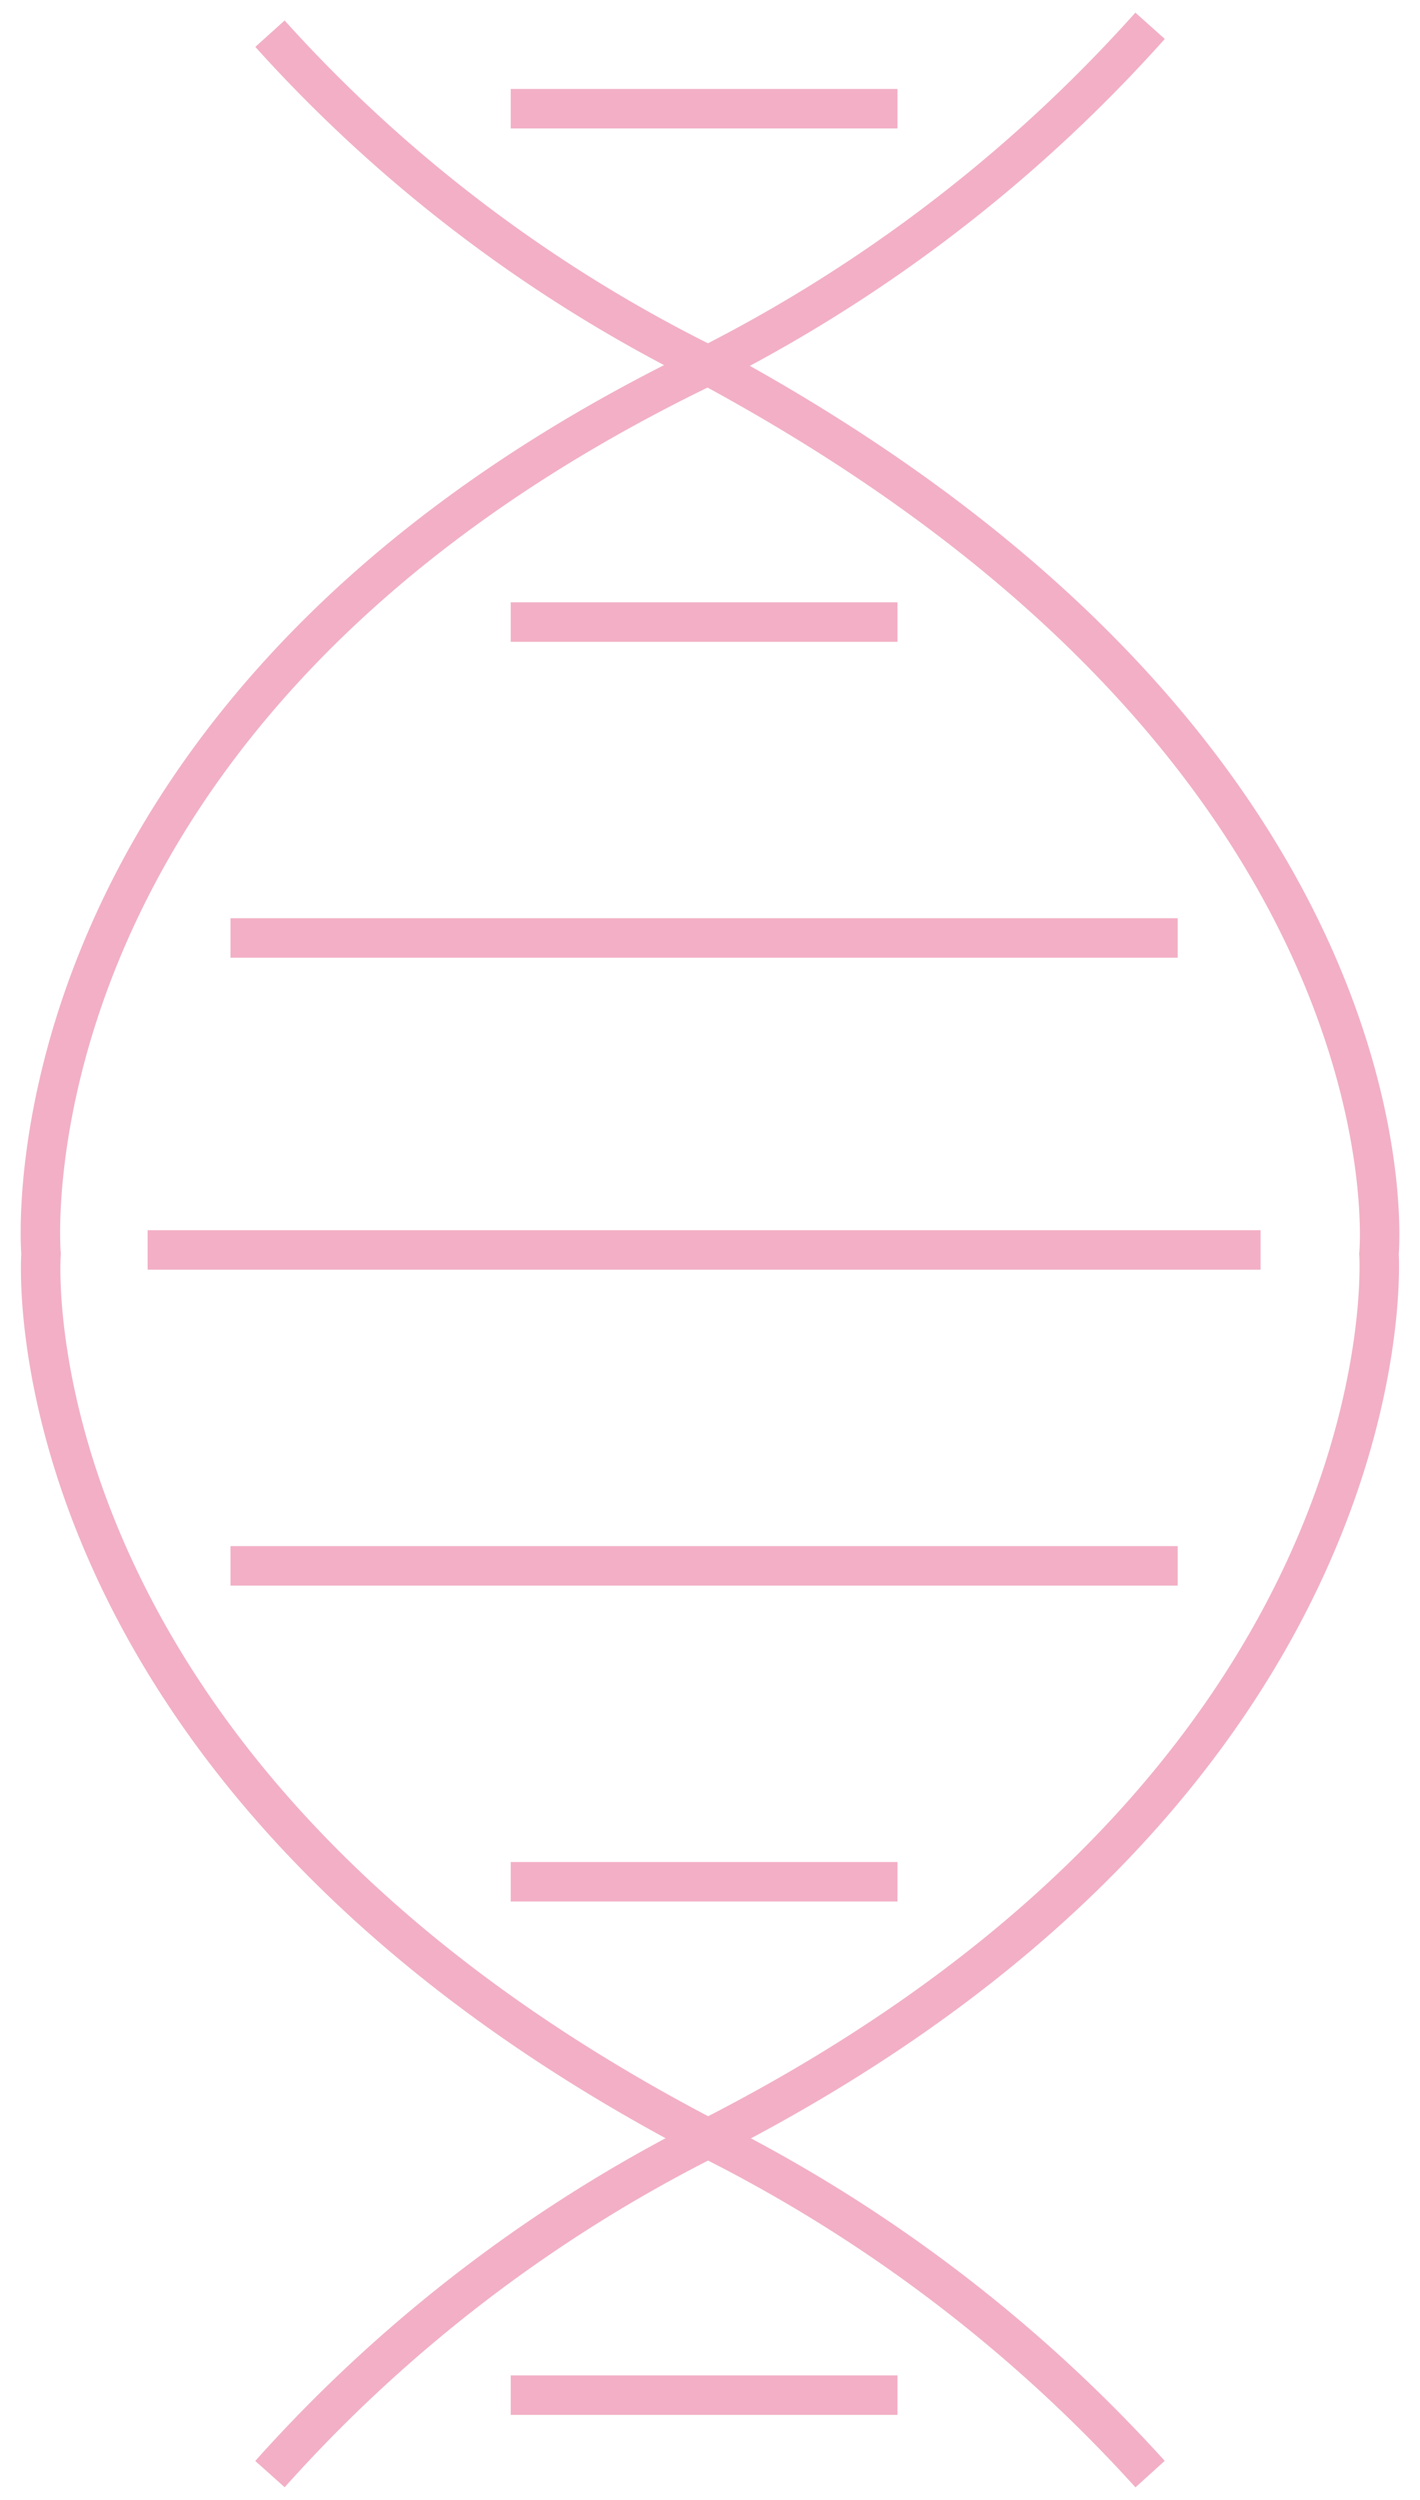 <svg alt="dna icon" xmlns="http://www.w3.org/2000/svg" width="35.979" height="63.306" viewBox="0 0 35.979 63.306">
  <g id="Page-1" transform="translate(-0.06 -0.347)">
    <g id="DNA" transform="translate(1 1)">
      <path id="Shape" d="M5.9.2A36.936,36.936,0,0,0,17,8.6c18.2,9.8,17,22.5,17,22.5s.9,13.3-17,22.4h0A37.381,37.381,0,0,0,5.9,62" fill="none" stroke="#f2afc5" strokeWidth="2" fill-rule="evenodd"/>
      <path id="Shape-2" data-name="Shape" d="M28.2,62A37.986,37.986,0,0,0,17,53.5h0C-.9,44.2.1,31.1.1,31.1S-1.1,17.3,17,8.6A38.082,38.082,0,0,0,28.2,0" fill="none" stroke="#f2afc5" strokeWidth="2" fill-rule="evenodd"/>
      <path id="Shape-3" data-name="Shape" d="M31,31H2.8" fill="none" stroke="#f2afc5" strokeWidth="2" fill-rule="evenodd"/>
      <path id="Shape-4" data-name="Shape" d="M28.9,23.1H4.9" fill="none" stroke="#f2afc5" strokeWidth="2" fill-rule="evenodd"/>
      <path id="Shape-5" data-name="Shape" d="M28.9,39H4.9" fill="none" stroke="#f2afc5" strokeWidth="2" fill-rule="evenodd"/>
      <path id="Shape-6" data-name="Shape" d="M21.8,47H12" fill="none" stroke="#f2afc5" strokeWidth="2" fill-rule="evenodd"/>
      <path id="Shape-7" data-name="Shape" d="M21.8,60H12" fill="none" stroke="#f2afc5" strokeWidth="2" fill-rule="evenodd"/>
      <path id="Shape-8" data-name="Shape" d="M21.8,15.1H12" fill="none" stroke="#f2afc5" strokeWidth="2" fill-rule="evenodd"/>
      <path id="Shape-9" data-name="Shape" d="M21.8,2.1H12" fill="none" stroke="#f2afc5" strokeWidth="2" fill-rule="evenodd"/>
    </g>
  </g>
</svg>
